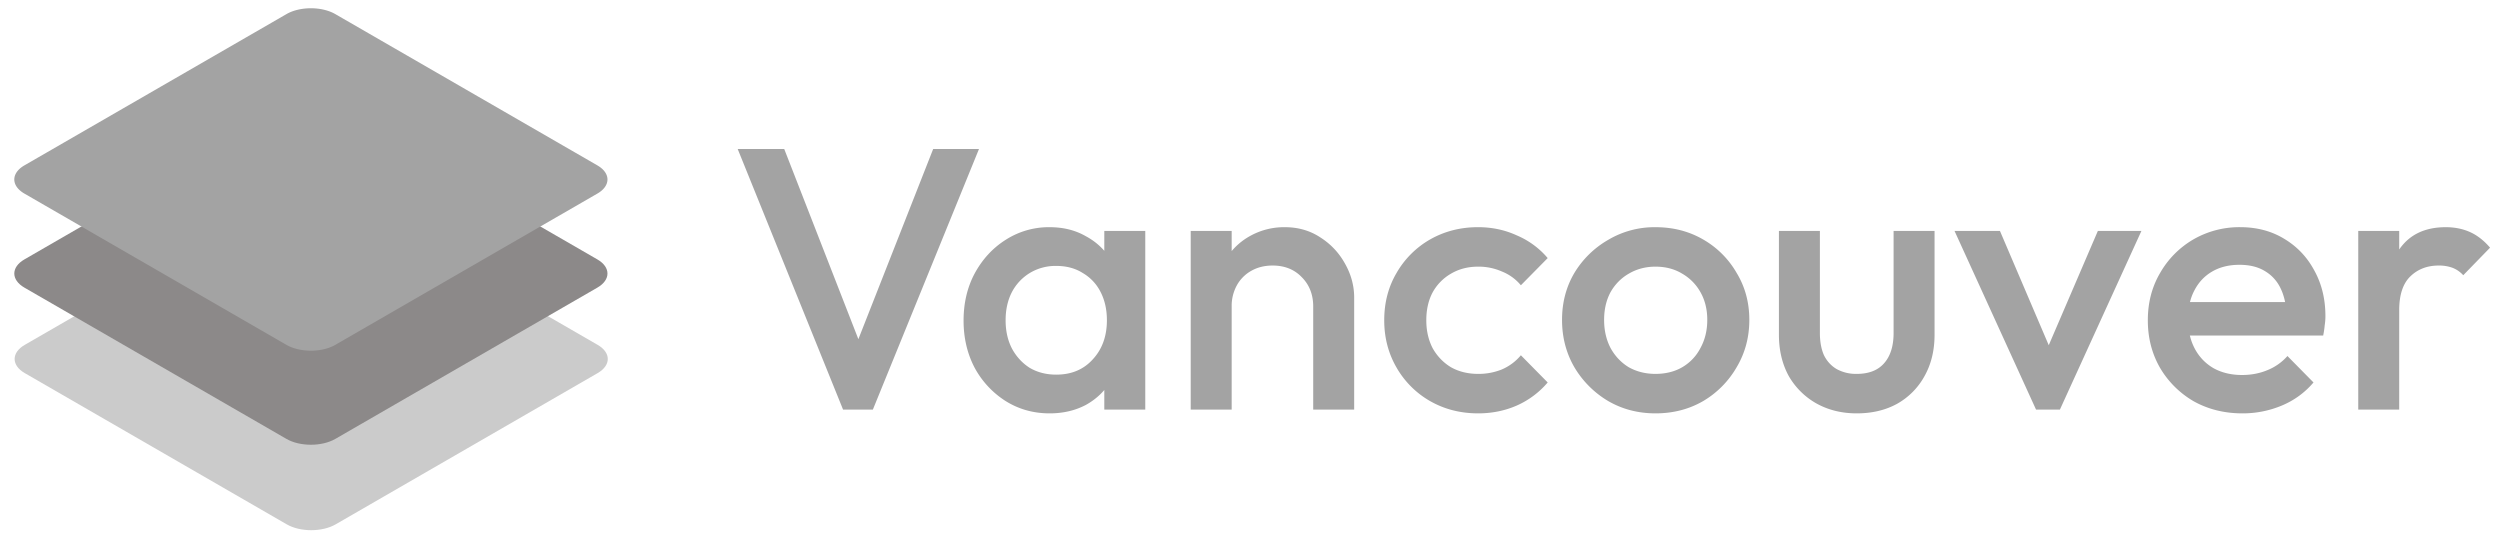 <svg xmlns="http://www.w3.org/2000/svg" width="130" height="28" fill="none"><g clip-path="url(#a)"><path fill="#CBCBCB" d="M14.911 10.068c.703-.406 1.841-.406 2.543 0l13.624 7.865c.702.405.702 1.063 0 1.468l-13.624 7.865c-.702.405-1.84.405-2.543 0L1.287 19.401c-.702-.405-.702-1.063 0-1.468l13.624-7.865Z"/><path fill="#8C8989" d="M14.895 5.624c.702-.405 1.84-.405 2.543 0l13.624 7.865c.702.406.702 1.063 0 1.468l-13.624 7.866c-.703.405-1.841.405-2.543 0L1.27 14.957c-.702-.405-.702-1.062 0-1.468l13.624-7.865Z"/><path fill="#A3A3A3" d="M14.895.734c.702-.406 1.84-.406 2.543 0l13.624 7.865c.702.405.702 1.063 0 1.468l-13.624 7.865c-.703.405-1.841.405-2.543 0L1.27 10.067c-.702-.405-.702-1.063 0-1.468L14.895.734ZM43.84 21.301 38.36 7.748h2.42l4.28 10.978h-.853l4.318-10.978h2.382l-5.519 13.553H43.84Zm10.738.194c-.84 0-1.601-.213-2.285-.64a4.694 4.694 0 0 1-1.607-1.723c-.387-.735-.58-1.555-.58-2.458 0-.917.193-1.736.58-2.46.4-.735.936-1.316 1.607-1.742a4.144 4.144 0 0 1 2.285-.658c.71 0 1.336.155 1.877.465.556.296.995.71 1.317 1.239.323.529.484 1.13.484 1.8v2.672c0 .671-.161 1.272-.484 1.8-.31.53-.742.95-1.297 1.26-.555.296-1.187.445-1.897.445Zm.348-2.014c.788 0 1.42-.265 1.898-.794.49-.529.735-1.207.735-2.033 0-.555-.11-1.045-.329-1.471a2.37 2.37 0 0 0-.93-.988c-.386-.245-.845-.367-1.374-.367a2.58 2.58 0 0 0-1.375.367 2.544 2.544 0 0 0-.929.988c-.22.426-.33.916-.33 1.471s.11 1.046.33 1.472c.232.426.542.761.93 1.006.4.233.858.349 1.374.349Zm2.498 1.82v-2.498l.367-2.265-.367-2.246v-2.284h2.13V21.3h-2.13Zm10.863 0v-5.363c0-.62-.2-1.13-.6-1.53-.387-.4-.89-.6-1.51-.6-.414 0-.781.09-1.104.271a1.93 1.93 0 0 0-.755.755 2.22 2.22 0 0 0-.271 1.104l-.833-.465c0-.71.155-1.336.465-1.878a3.34 3.34 0 0 1 1.278-1.297 3.63 3.63 0 0 1 1.859-.484c.696 0 1.316.18 1.858.542.542.348.968.807 1.278 1.375.31.555.465 1.136.465 1.742v5.828h-2.13Zm-6.37 0v-9.293h2.13V21.3h-2.13Zm14.943.194c-.917 0-1.75-.213-2.498-.64a4.703 4.703 0 0 1-1.742-1.742c-.426-.736-.64-1.555-.64-2.459 0-.916.214-1.736.64-2.459a4.702 4.702 0 0 1 1.742-1.742c.749-.426 1.581-.64 2.498-.64.722 0 1.394.143 2.013.427a4.304 4.304 0 0 1 1.607 1.18l-1.394 1.414a2.469 2.469 0 0 0-.987-.716 2.995 2.995 0 0 0-1.24-.252c-.528 0-1 .123-1.413.368a2.53 2.53 0 0 0-.948.968c-.22.413-.33.897-.33 1.452 0 .542.11 1.026.33 1.452.232.413.548.743.948.988.413.232.885.348 1.414.348a3.21 3.21 0 0 0 1.239-.232c.387-.168.716-.413.987-.736l1.394 1.414a4.498 4.498 0 0 1-1.607 1.2c-.62.271-1.29.407-2.013.407Zm9.226 0c-.903 0-1.723-.213-2.459-.64a5.007 5.007 0 0 1-1.761-1.761c-.426-.736-.64-1.556-.64-2.46 0-.903.214-1.716.64-2.439a4.9 4.9 0 0 1 1.761-1.723 4.71 4.71 0 0 1 2.46-.658c.916 0 1.742.213 2.477.639a4.702 4.702 0 0 1 1.743 1.742c.439.723.658 1.536.658 2.44 0 .903-.22 1.723-.658 2.459a4.852 4.852 0 0 1-1.743 1.762c-.735.426-1.561.639-2.478.639Zm0-2.053c.53 0 .994-.116 1.394-.348.413-.245.73-.581.949-1.007.232-.426.349-.91.349-1.452 0-.542-.117-1.02-.349-1.433a2.533 2.533 0 0 0-.949-.968c-.4-.245-.864-.368-1.394-.368-.516 0-.98.123-1.394.368-.4.232-.716.555-.949.968-.219.413-.329.89-.329 1.433 0 .542.11 1.026.33 1.452.232.426.548.762.948 1.007.413.232.878.348 1.394.348Zm10.465 2.053c-.788 0-1.491-.175-2.11-.523a3.82 3.82 0 0 1-1.434-1.433c-.335-.62-.503-1.33-.503-2.13v-5.401h2.13v5.305c0 .451.07.838.213 1.161.154.31.374.549.658.717a2.09 2.09 0 0 0 1.046.251c.619 0 1.09-.18 1.413-.542.336-.374.503-.903.503-1.587v-5.305h2.13v5.401c0 .814-.174 1.53-.523 2.15a3.674 3.674 0 0 1-1.413 1.432c-.607.336-1.31.504-2.11.504Zm9.324-.194-4.24-9.293h2.362l3.233 7.57h-1.394l3.253-7.57h2.265l-4.24 9.293h-1.239Zm10.729.194c-.929 0-1.768-.207-2.517-.62a4.858 4.858 0 0 1-1.762-1.742c-.425-.736-.638-1.562-.638-2.479 0-.916.213-1.736.638-2.459a4.748 4.748 0 0 1 1.724-1.742 4.779 4.779 0 0 1 2.439-.64c.865 0 1.627.201 2.285.601.671.4 1.194.949 1.568 1.646.387.697.581 1.49.581 2.381 0 .155-.013.317-.039.484-.013.155-.038.33-.077.523h-7.628v-1.742h6.524l-.793.697c-.026-.568-.136-1.046-.33-1.433a2.058 2.058 0 0 0-.832-.89c-.349-.207-.781-.31-1.297-.31-.543 0-1.014.116-1.414.348-.4.232-.71.561-.929.987-.22.413-.329.91-.329 1.491 0 .581.116 1.09.348 1.53.233.439.562.78.988 1.026.426.232.916.348 1.471.348.478 0 .916-.084 1.317-.251a2.748 2.748 0 0 0 1.045-.736l1.355 1.375c-.451.529-1 .929-1.645 1.2a5.25 5.25 0 0 1-2.053.407Zm6.025-.194v-9.293h2.13V21.3h-2.13Zm2.13-5.17-.736-.367c0-1.175.258-2.124.775-2.846.529-.736 1.323-1.104 2.381-1.104.465 0 .884.084 1.259.252.374.167.723.438 1.045.813l-1.394 1.433a1.473 1.473 0 0 0-.561-.388 2.04 2.04 0 0 0-.717-.116c-.593 0-1.084.187-1.471.562-.387.374-.581.961-.581 1.761Z"/></g><defs><clipPath id="a"><path fill="#fff" d="M0 0h129.733v28H0z"/></clipPath></defs></svg>